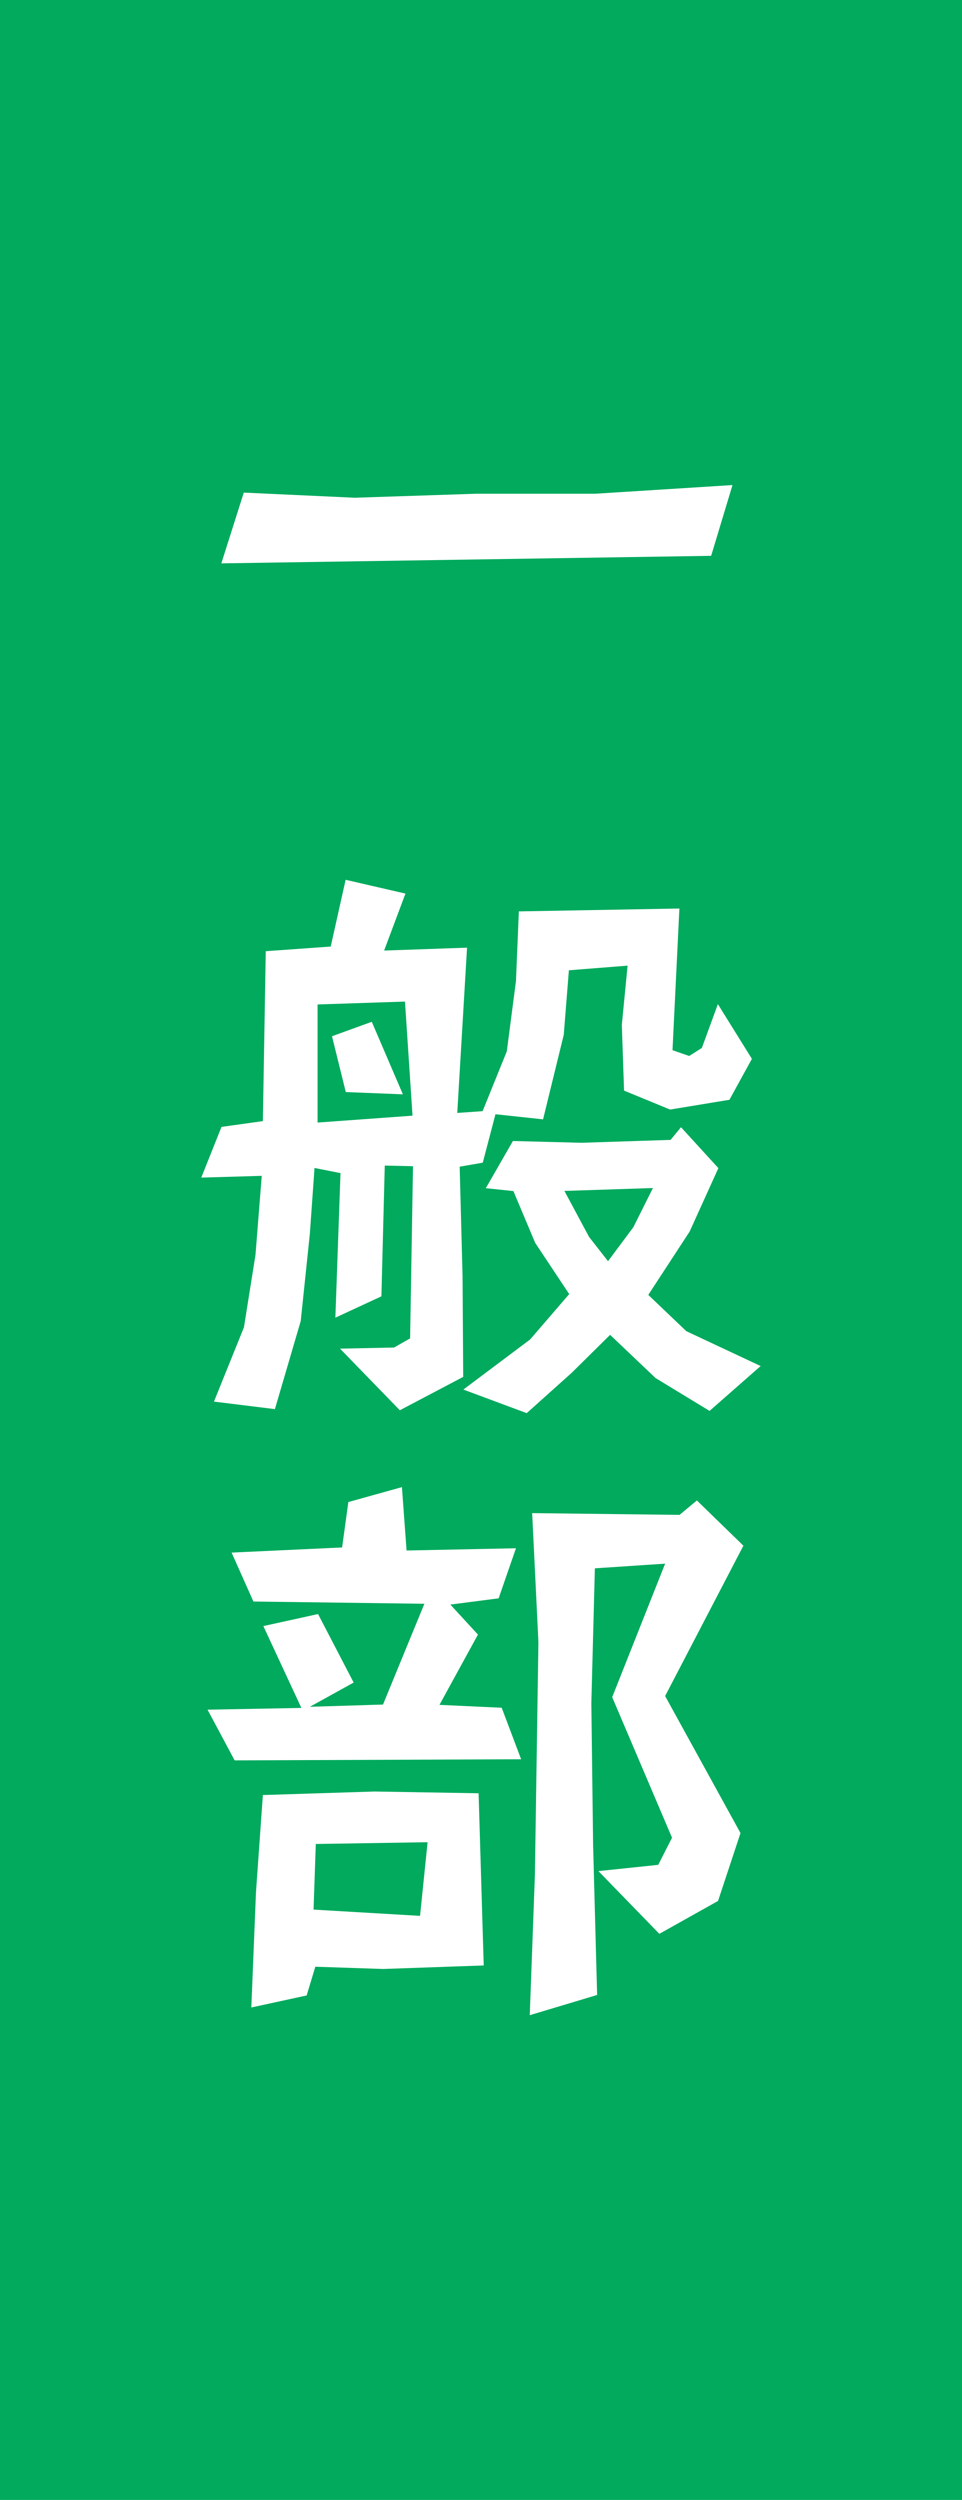 <?xml version="1.0" encoding="UTF-8"?>
<svg id="_レイヤー_2" data-name="レイヤー 2" xmlns="http://www.w3.org/2000/svg" viewBox="0 0 59.98 155.8">
  <defs>
    <style>
      .cls-1 {
        fill: #fff;
      }

      .cls-2 {
        fill: #01aa5d;
      }
    </style>
  </defs>
  <g id="_レイヤー_1-2" data-name="レイヤー 1">
    <g>
      <rect class="cls-2" width="59.98" height="155.8"/>
      <g>
        <path class="cls-1" d="M45.67,30.23l-1.33,4.41-30.54.47,1.4-4.41,6.92.32,7.57-.25h7.43l8.54-.54Z"/>
        <path class="cls-1" d="M30.89,69.45l-.79,3.01-1.44.25.18,6.82.04,6.28-3.95,2.08-3.73-3.84,3.37-.07,1-.57.18-10.73-1.76-.04-.21,8.15-2.87,1.33.32-9.01-1.62-.32-.29,4.09-.57,5.45-1.61,5.49-3.8-.47,1.87-4.63.72-4.52.39-4.92-3.77.11,1.26-3.16,2.58-.36.18-10.59,4.05-.29.93-4.16,3.73.86-1.33,3.55,5.17-.18-.61,10.3,1.58-.11,1.51-3.73.57-4.38.18-4.34,10.01-.18-.43,8.83,1.04.36.79-.5,1-2.73,2.12,3.41-1.4,2.55-3.7.61-2.87-1.18-.14-4.09.36-3.7-3.66.29-.32,4.02-1.29,5.27-2.98-.32ZM25.72,69.52l-.47-7.1-5.45.18v7.36l5.92-.43ZM25.11,68.2l-3.55-.14-.86-3.48,2.48-.9,1.94,4.52ZM47.43,85.13l-3.19,2.8-3.37-2.05-2.83-2.69-2.4,2.37-2.8,2.51-3.95-1.47,4.16-3.12,2.44-2.83-2.12-3.19-1.36-3.23-1.72-.18,1.69-2.94,4.27.11,5.56-.18.65-.79,2.33,2.55-1.79,3.95-2.58,3.95,2.37,2.26,4.67,2.19ZM40.72,74.04l-5.53.18,1.54,2.87,1.18,1.51,1.58-2.12,1.22-2.44Z"/>
        <path class="cls-1" d="M32.5,109.64l-17.87.07-1.69-3.16,5.85-.11-2.37-5.1,3.41-.75,2.22,4.27-2.73,1.51,4.56-.14,2.58-6.28-10.66-.14-1.36-3.05,6.89-.32.39-2.83,3.34-.93.29,3.95,6.82-.14-1.08,3.12-3.01.39,1.72,1.87-2.4,4.38,3.88.18,1.22,3.23ZM30.17,122.49l-6.28.22-4.23-.14-.54,1.79-3.45.75.29-7.18.43-6.06,6.96-.22,6.49.11.32,10.73ZM26.65,114.81l-6.96.11-.14,4.09,6.64.39.47-4.59ZM46.35,96.33l-4.88,9.37,4.7,8.54-1.4,4.23-3.66,2.05-3.8-3.91,3.73-.39.86-1.69-3.73-8.76,3.3-8.32-4.38.29-.22,8.4.11,8.86.25,9.33-4.2,1.26.32-8.72.22-14.53-.39-8.04,9.19.11,1.08-.9,2.91,2.83Z"/>
      </g>
    </g>
  </g>
</svg>